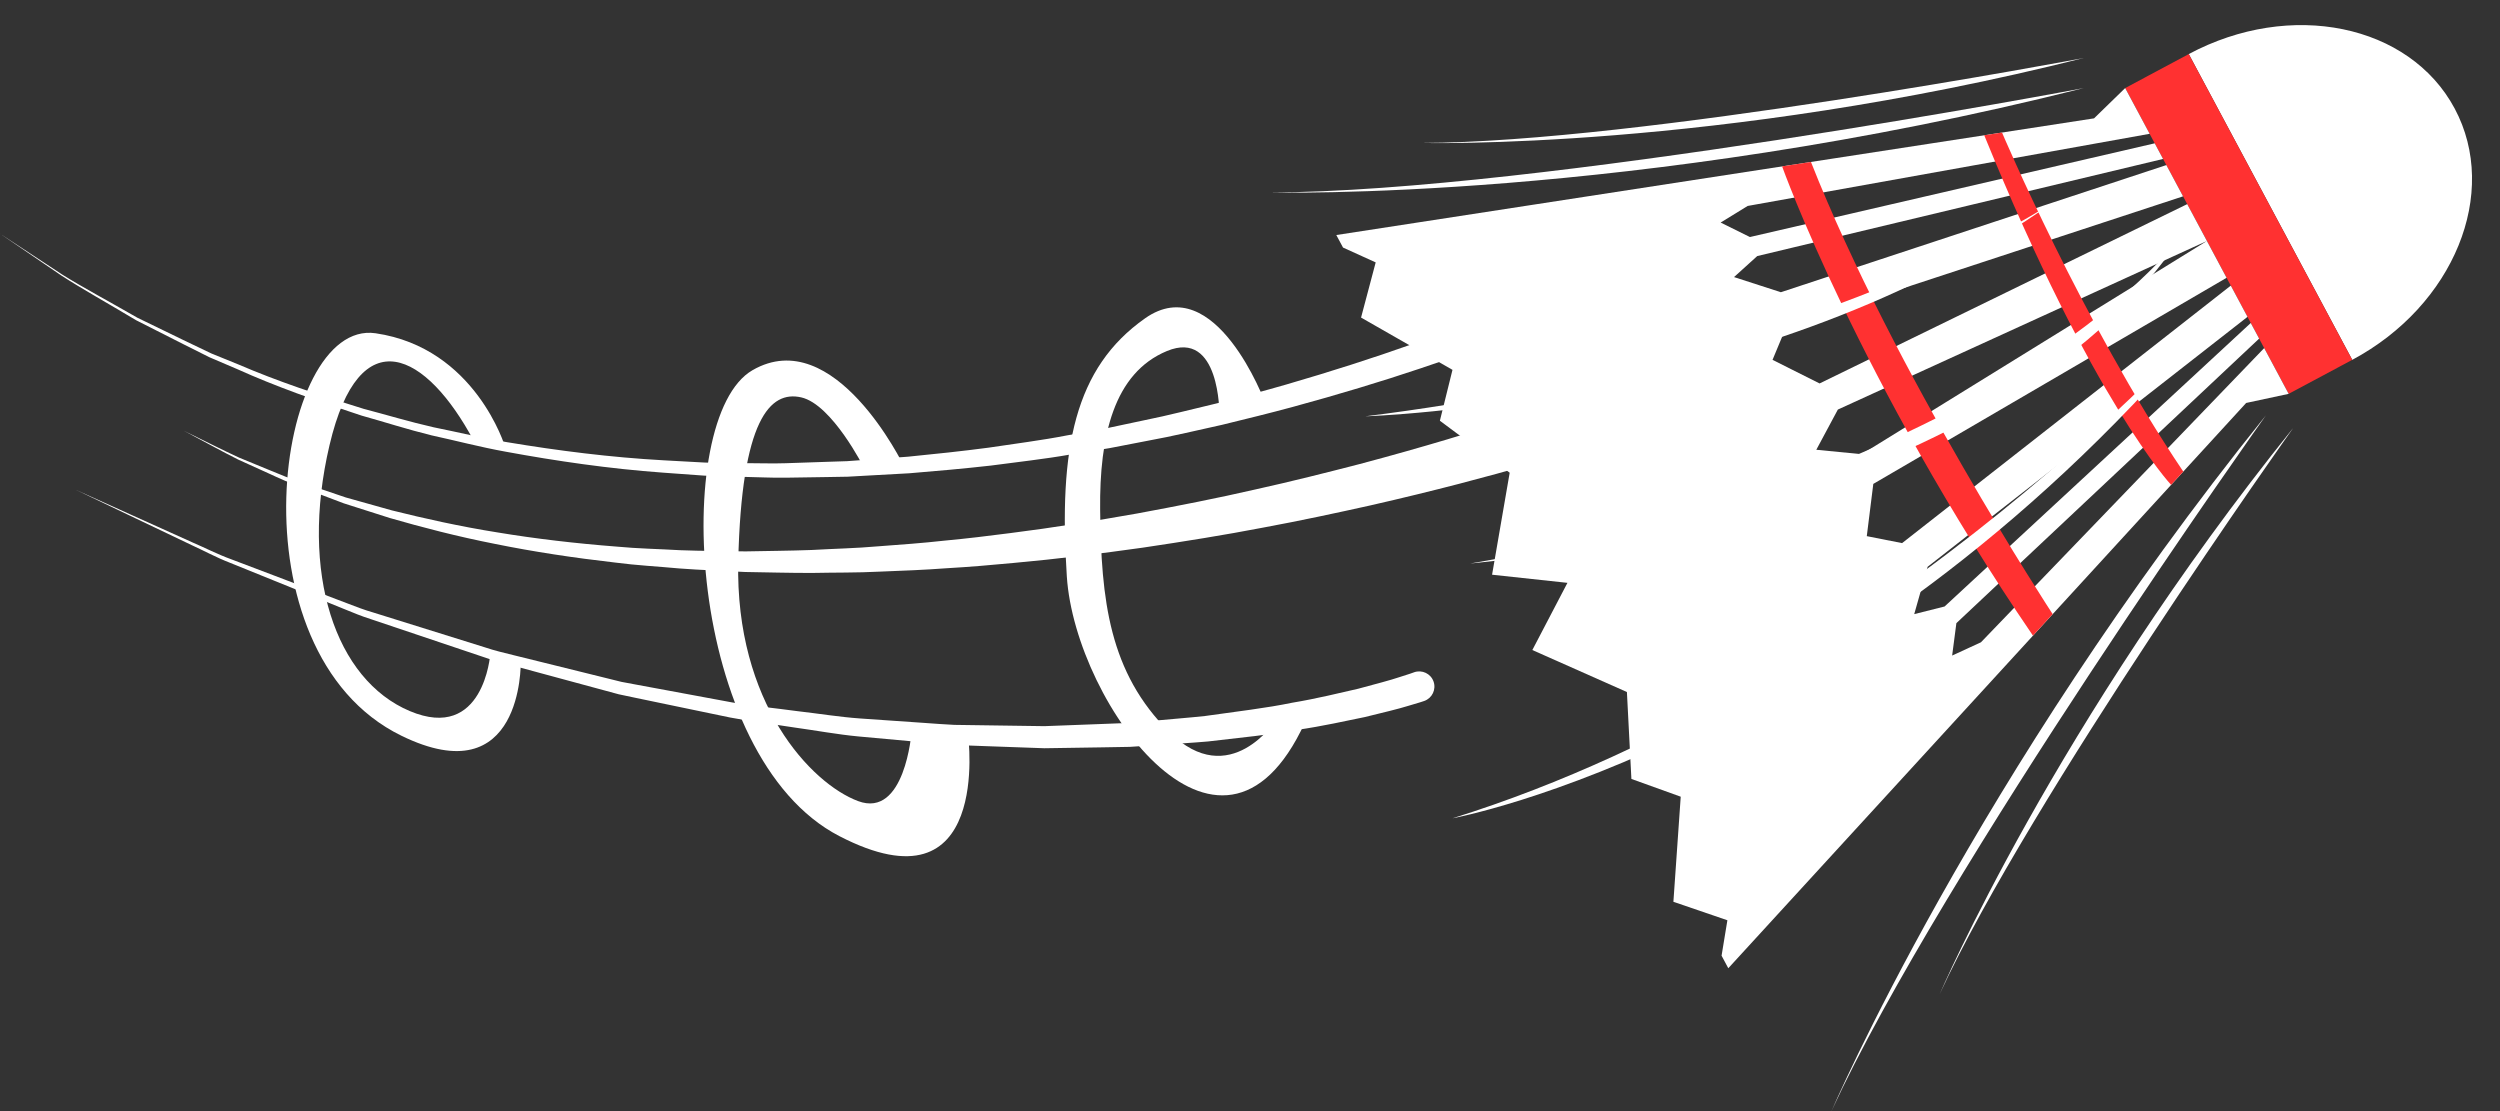 <?xml version="1.0" encoding="UTF-8" standalone="no"?><svg xmlns="http://www.w3.org/2000/svg" xmlns:xlink="http://www.w3.org/1999/xlink" fill="#000000" height="169.4" preserveAspectRatio="xMidYMid meet" version="1" viewBox="24.2 126.0 381.1 169.4" width="381.1" zoomAndPan="magnify"><rect x="24.2" y="126.0" width="381.1" height="169.4" fill="#333333" stroke="none"/><g><g id="change1_1"><path d="M 263.684 186.785 C 263.684 186.785 262.902 187.07 261.441 187.605 C 259.965 188.133 257.773 188.883 254.973 189.809 C 249.359 191.648 241.273 194.137 231.453 196.742 C 226.535 198.012 221.203 199.367 215.512 200.625 C 209.836 201.93 203.812 203.113 197.562 204.273 C 191.305 205.379 184.82 206.434 178.199 207.266 C 174.891 207.695 171.551 208.102 168.188 208.414 C 164.828 208.789 161.449 209.031 158.07 209.281 C 154.688 209.582 151.301 209.645 147.926 209.84 C 144.555 209.965 141.188 209.984 137.848 210.055 C 134.512 209.984 131.195 210.004 127.926 209.875 C 124.664 209.684 121.422 209.633 118.258 209.328 C 111.918 208.836 105.801 208.121 100.047 207.164 C 94.277 206.246 88.891 205.039 83.945 203.805 C 81.488 203.113 79.137 202.453 76.898 201.828 C 74.695 201.082 72.609 200.375 70.645 199.707 C 68.664 199.078 66.875 198.332 65.219 197.641 C 63.559 196.953 62.031 196.324 60.656 195.762 C 57.949 194.516 55.867 193.438 54.426 192.746 C 52.988 192.043 52.223 191.664 52.223 191.664 C 52.223 191.664 52.973 192.07 54.387 192.824 C 55.801 193.562 57.848 194.719 60.516 196.062 C 61.875 196.68 63.379 197.359 65.02 198.105 C 66.656 198.859 68.43 199.676 70.395 200.375 C 72.344 201.113 74.418 201.898 76.602 202.727 C 78.832 203.438 81.176 204.188 83.621 204.965 C 88.551 206.387 93.941 207.793 99.723 208.926 C 105.492 210.098 111.641 211.035 118.027 211.762 C 121.219 212.184 124.48 212.348 127.777 212.656 C 131.074 212.906 134.426 213.012 137.797 213.195 C 141.172 213.246 144.578 213.348 147.996 213.34 C 151.406 213.266 154.848 213.32 158.273 213.141 C 161.699 213.008 165.129 212.879 168.535 212.621 C 171.949 212.426 175.344 212.137 178.707 211.816 C 185.434 211.211 192.031 210.379 198.406 209.484 C 204.77 208.535 210.918 207.551 216.715 206.434 C 222.516 205.363 227.973 204.184 233.004 203.066 C 243.055 200.781 251.359 198.547 257.156 196.871 C 260.051 196.023 262.32 195.34 263.871 194.844 C 265.434 194.336 266.266 194.066 266.266 194.066 C 268.297 193.406 269.406 191.23 268.754 189.199 C 268.094 187.172 265.918 186.059 263.887 186.715 L 263.773 186.758 L 263.684 186.785" fill="#ffffff"/></g><g id="change1_2"><path d="M 239.73 228.496 C 239.73 228.496 238.93 228.797 237.527 229.223 C 236.145 229.691 233.961 230.258 231.223 230.996 C 228.441 231.621 225.086 232.473 221.152 233.129 C 217.254 233.941 212.777 234.453 207.91 235.145 C 205.473 235.41 202.918 235.602 200.277 235.848 C 198.957 235.965 197.613 236.086 196.25 236.207 C 194.883 236.258 193.492 236.312 192.086 236.367 C 189.266 236.477 186.367 236.586 183.406 236.695 C 180.445 236.656 177.418 236.609 174.34 236.566 C 172.801 236.547 171.246 236.523 169.684 236.5 C 168.117 236.43 166.547 236.297 164.965 236.191 C 161.801 235.977 158.594 235.754 155.363 235.527 C 152.137 235.301 148.91 234.766 145.652 234.395 C 142.406 233.953 139.125 233.637 135.879 233.09 C 132.641 232.492 129.402 231.891 126.176 231.289 C 124.566 230.992 122.953 230.691 121.348 230.395 L 118.941 229.945 L 116.578 229.359 C 113.43 228.582 110.301 227.809 107.219 227.043 C 105.672 226.66 104.137 226.281 102.613 225.906 C 101.086 225.527 99.57 225.176 98.102 224.676 C 92.199 222.836 86.488 221.051 81.078 219.363 C 79.711 218.973 78.41 218.465 77.121 217.969 C 75.836 217.477 74.566 216.996 73.32 216.523 C 70.824 215.574 68.41 214.66 66.098 213.777 C 63.781 212.898 61.562 212.055 59.453 211.258 C 57.328 210.484 55.422 209.492 53.57 208.699 C 49.902 207.047 46.703 205.605 44.066 204.414 C 38.793 202.035 35.777 200.68 35.777 200.68 C 35.777 200.68 38.762 202.105 43.98 204.594 C 46.59 205.844 49.762 207.355 53.398 209.09 C 55.234 209.922 57.121 210.961 59.227 211.777 C 61.324 212.629 63.527 213.52 65.828 214.449 C 68.129 215.387 70.523 216.355 73.004 217.355 C 74.242 217.863 75.504 218.371 76.785 218.891 C 78.066 219.414 79.359 219.953 80.719 220.379 C 86.113 222.191 91.801 224.105 97.688 226.086 C 99.148 226.613 100.668 227.004 102.188 227.414 C 103.711 227.824 105.246 228.242 106.785 228.66 C 109.871 229.496 112.996 230.344 116.148 231.195 L 118.516 231.836 L 120.922 232.344 C 122.527 232.676 124.141 233.012 125.762 233.352 C 128.996 234.023 132.242 234.699 135.488 235.375 C 138.75 236 142.047 236.387 145.312 236.902 C 148.586 237.352 151.832 237.961 155.086 238.266 C 158.344 238.562 161.57 238.855 164.766 239.148 C 166.363 239.285 167.945 239.453 169.523 239.562 C 171.105 239.621 172.68 239.68 174.234 239.734 C 177.352 239.844 180.414 239.953 183.414 240.062 C 186.418 240.016 189.355 239.969 192.215 239.926 C 193.645 239.898 195.055 239.875 196.445 239.852 C 197.832 239.758 199.199 239.668 200.547 239.578 C 203.23 239.387 205.832 239.25 208.324 239.031 C 213.289 238.441 217.859 238.016 221.875 237.273 C 225.906 236.688 229.379 235.891 232.254 235.309 C 235.117 234.605 237.348 234.078 238.91 233.59 C 240.484 233.145 241.238 232.879 241.238 232.879 L 241.32 232.852 C 242.527 232.422 243.156 231.098 242.73 229.891 C 242.301 228.684 240.977 228.055 239.77 228.48 L 239.73 228.496" fill="#ffffff"/></g><g id="change1_3"><path d="M 277.5 162.211 C 277.5 162.211 273.93 164.168 267.328 167.211 C 264.035 168.715 260.016 170.52 255.332 172.422 C 250.656 174.348 245.332 176.398 239.457 178.465 C 233.59 180.551 227.168 182.613 220.312 184.605 C 216.887 185.598 213.34 186.531 209.715 187.484 C 206.066 188.336 202.363 189.324 198.543 190.082 C 196.641 190.484 194.719 190.895 192.785 191.305 C 190.836 191.652 188.879 192.008 186.902 192.363 C 182.969 193.133 178.941 193.629 174.898 194.242 C 170.848 194.777 166.746 195.211 162.629 195.617 L 156.426 196.074 L 153.316 196.301 L 150.203 196.402 L 143.977 196.613 C 141.902 196.688 139.828 196.598 137.762 196.602 C 135.688 196.566 133.621 196.598 131.562 196.508 C 129.508 196.395 127.457 196.285 125.41 196.172 C 117.238 195.723 109.238 194.695 101.547 193.414 C 97.699 192.789 93.973 191.871 90.289 191.133 C 86.629 190.305 83.109 189.23 79.648 188.328 C 72.809 186.23 66.387 184.074 60.648 181.602 C 59.199 181.012 57.781 180.438 56.395 179.871 C 55.047 179.23 53.727 178.598 52.445 177.98 C 49.883 176.738 47.449 175.559 45.164 174.445 C 40.762 171.914 36.848 169.824 33.75 167.895 C 27.648 163.883 24.164 161.59 24.164 161.59 C 24.164 161.59 27.609 163.941 33.645 168.062 C 36.711 170.047 40.59 172.207 44.965 174.824 C 47.234 175.977 49.652 177.203 52.199 178.492 C 53.48 179.137 54.789 179.785 56.129 180.461 C 57.512 181.047 58.922 181.652 60.363 182.27 C 66.082 184.852 72.496 187.133 79.336 189.359 C 82.797 190.324 86.32 191.465 89.992 192.367 C 93.68 193.168 97.418 194.16 101.281 194.855 C 109.004 196.277 117.051 197.457 125.281 198.051 C 127.34 198.199 129.406 198.352 131.477 198.5 C 133.551 198.625 135.633 198.629 137.723 198.699 C 139.809 198.734 141.902 198.855 143.996 198.82 L 150.281 198.723 L 153.426 198.668 L 156.562 198.492 L 162.832 198.145 C 166.988 197.801 171.141 197.438 175.242 196.973 C 179.332 196.422 183.406 195.988 187.395 195.281 C 189.391 194.957 191.375 194.633 193.348 194.312 C 195.309 193.934 197.254 193.559 199.184 193.184 C 203.059 192.488 206.812 191.555 210.516 190.754 C 214.188 189.855 217.789 188.977 221.27 188.031 C 228.227 186.137 234.762 184.168 240.73 182.16 C 246.703 180.176 252.125 178.191 256.895 176.324 C 261.668 174.48 265.777 172.727 269.152 171.254 C 272.52 169.762 275.145 168.539 276.93 167.668 C 277.824 167.227 278.516 166.887 278.977 166.656 C 279.434 166.426 279.668 166.305 279.668 166.305 C 280.805 165.723 281.262 164.324 280.68 163.188 C 280.098 162.051 278.699 161.598 277.559 162.18 L 277.5 162.211" fill="#ffffff"/></g><g id="change1_4"><path d="M 217.051 187.352 C 217.051 187.352 209.484 166.984 198.758 174.523 C 188.031 182.066 185.547 194.27 186.828 213.887 C 188.109 233.504 211.055 264.812 223.684 234.855 L 218.758 235.703 C 218.758 235.703 211.703 246.727 202.48 237.621 C 193.258 228.516 192.055 217.453 191.906 203.703 C 191.789 192.477 193.988 182.867 202.094 179.508 C 210.195 176.145 210.086 189.137 210.086 189.137 C 210.086 189.137 214.969 187.91 217.051 187.352" fill="#ffffff"/></g><g id="change1_5"><path d="M 161.941 196.961 C 161.941 196.961 151.41 175.211 138.91 182.434 C 126.418 189.652 128.82 241.363 152.129 253.445 C 175.426 265.523 171.781 238.141 171.781 238.141 C 171.781 238.141 164.957 237.773 163.152 237.637 C 163.152 237.637 162.152 250.797 155 248.117 C 147.848 245.438 136.238 233.199 136.738 211.551 C 137.238 189.902 141.605 185.512 146.328 186.574 C 151.047 187.633 155.926 197.355 155.926 197.355 L 161.941 196.961" fill="#ffffff"/></g><g id="change1_6"><path d="M 101.203 194.133 C 101.203 194.133 96.699 179.027 81.445 176.801 C 66.191 174.574 59.125 225.305 85.379 238.148 C 103.91 247.219 103.578 227.062 103.578 227.062 L 98.934 225.734 C 98.934 225.734 97.957 239.16 86.656 234.391 C 75.359 229.617 69.828 213.461 74.43 193.871 C 79.031 174.281 89.246 179.785 96.414 193.195 L 101.203 194.133" fill="#ffffff"/></g><g id="change2_1"><path d="M 398.391 142.543 C 391.508 129.672 373.359 125.953 357.855 134.242 L 382.777 180.855 C 398.281 172.566 405.27 155.41 398.391 142.543" fill="#ffffff"/></g><g id="change3_1"><path d="M 348.16 139.426 L 373.082 186.039 L 382.777 180.855 L 357.855 134.242 L 348.16 139.426" fill="#ff3131"/></g><g id="change4_1"><path d="M 227.906 161.828 L 228.93 163.738 L 233.91 166 L 231.68 174.41 L 245.617 182.379 L 243.695 190.137 L 254.336 198.062 L 251.652 213.609 L 263.141 214.848 L 257.789 225.09 L 272.207 231.492 L 272.891 244.742 L 280.41 247.449 L 279.293 263.469 L 287.523 266.285 L 286.637 271.684 L 287.66 273.598 L 366.605 187.426 L 373.082 186.039 L 369.352 179.062 L 326.176 223.91 L 321.785 225.934 L 322.43 220.992 L 368.582 177.617 L 367.305 175.238 L 320.633 218.453 L 316.004 219.617 L 318.051 212.398 L 366.809 174.301 L 364.262 169.539 L 314.152 208.793 L 308.773 207.73 L 309.766 199.766 L 363.621 168.348 L 360.621 162.734 L 308 195.238 L 301.078 194.562 L 304.363 188.434 L 360.621 162.734 L 357.621 157.117 L 301.578 184.453 L 294.406 180.855 L 296.512 175.789 L 356.984 155.93 L 354.438 151.164 L 295.676 170.547 L 288.535 168.238 L 292.074 165.035 L 353.938 150.23 L 352.664 147.848 L 290.957 162.133 L 286.496 159.926 L 290.613 157.395 L 351.891 146.398 L 348.16 139.426 L 343.414 144.043 L 227.906 161.828" fill="#ffffff"/></g><g id="change3_2"><path d="M 337.109 219.617 C 337.109 219.617 312.816 182.562 300.262 150.688 L 295.863 151.363 C 295.863 151.363 307.559 183.988 334.105 222.898 L 337.109 219.617" fill="#ff3131"/></g><g id="change3_3"><path d="M 329.387 146.203 C 329.387 146.203 341.535 174.918 357.02 197.887 L 355.164 199.91 C 355.164 199.91 343.277 187.316 326.676 146.621 L 329.387 146.203" fill="#ff3131"/></g><g id="change2_2"><path d="M 254.336 198.062 L 275.609 191.117 L 294.406 180.855 L 272.75 188.219 L 254.336 198.062" fill="#ffffff"/></g><g id="change2_3"><path d="M 245.617 182.379 L 268.184 177.891 L 288.535 168.238 L 267.289 173.914 L 245.617 182.379" fill="#ffffff"/></g><g id="change2_4"><path d="M 233.91 166 L 262.18 166.145 L 286.496 159.926 L 261.5 162.27 L 233.91 166" fill="#ffffff"/></g><g id="change2_5"><path d="M 272.207 231.492 L 289.801 217.656 L 308.773 207.73 L 290.621 221.648 L 272.207 231.492" fill="#ffffff"/></g><g id="change2_6"><path d="M 280.41 247.449 L 296.676 231.18 L 316.004 219.617 L 299.484 234.137 L 280.41 247.449" fill="#ffffff"/></g><g id="change2_7"><path d="M 287.523 266.285 L 303.105 242.699 L 321.785 225.934 L 305.953 245.414 L 287.523 266.285" fill="#ffffff"/></g><g id="change1_7"><path d="M 341.848 139.426 C 341.848 139.426 258.312 155.27 217.82 155.34 C 217.82 155.34 273.027 156.777 341.848 139.426" fill="#ffffff"/></g><g id="change1_8"><path d="M 341.848 134.84 C 341.848 134.84 273.867 147.734 240.922 147.789 C 240.922 147.789 285.844 148.961 341.848 134.84" fill="#ffffff"/></g><g id="change1_9"><path d="M 369.617 189.312 C 369.617 189.312 320.352 258.609 303.391 295.375 C 303.391 295.375 325.125 244.605 369.617 189.312" fill="#ffffff"/></g><g id="change1_10"><path d="M 373.785 191.227 C 373.785 191.227 333.691 247.617 319.891 277.535 C 319.891 277.535 337.578 236.223 373.785 191.227" fill="#ffffff"/></g><g id="change1_11"><path d="M 362.332 173.059 C 362.332 173.059 312.906 229.742 245.617 250.742 C 245.617 250.742 307.664 239.371 362.332 173.059" fill="#ffffff"/></g><g id="change1_12"><path d="M 357.02 161.59 C 357.02 161.59 331.664 197.723 248.332 211.898 C 248.332 211.898 328.707 205.102 357.02 161.59" fill="#ffffff"/></g><g id="change1_13"><path d="M 337.109 156.879 C 337.109 156.879 301.832 180.773 232.332 189.461 C 232.332 189.461 293.891 187.684 337.109 156.879" fill="#ffffff"/></g></g></svg>